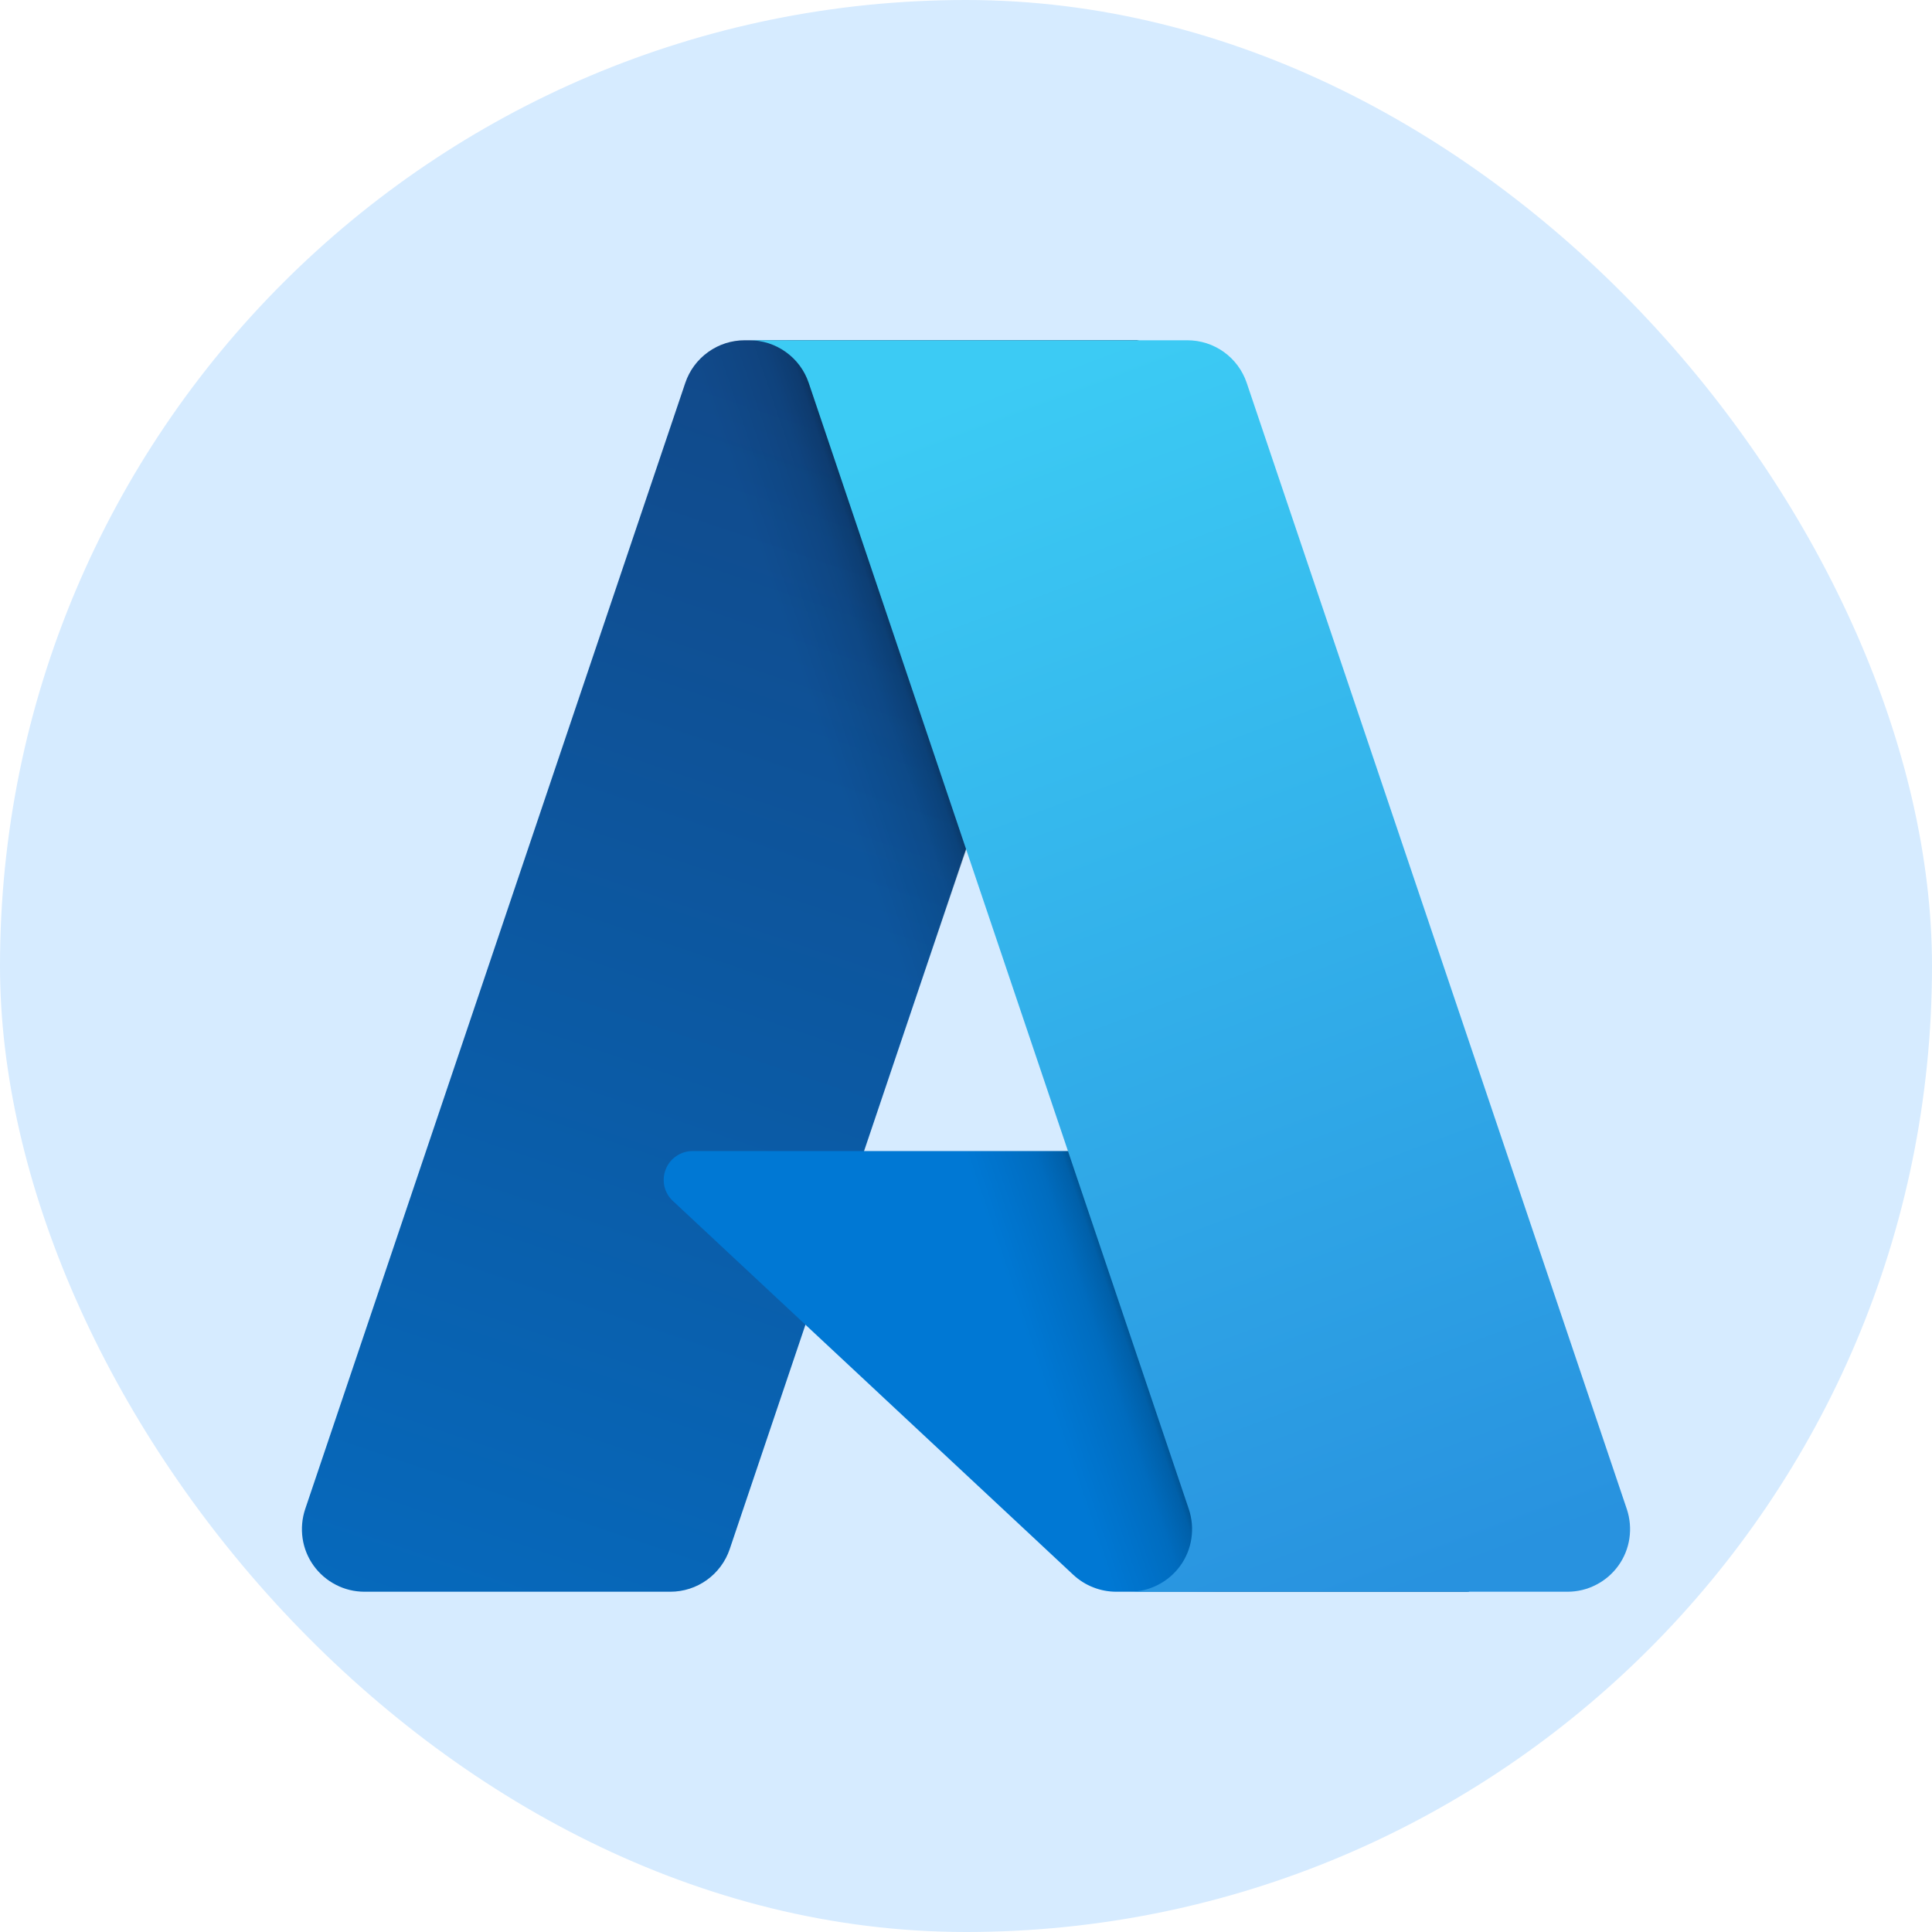 <svg width="24" height="24" viewBox="0 0 24 24" fill="none" xmlns="http://www.w3.org/2000/svg">
<rect width="24" height="24" rx="12" fill="#D6EBFF"/>
<path d="M9.251 4.227H14.133L9.065 19.243C9.013 19.398 8.913 19.532 8.781 19.627C8.649 19.722 8.49 19.773 8.327 19.773H4.528C4.404 19.773 4.283 19.744 4.173 19.687C4.063 19.631 3.968 19.549 3.896 19.449C3.824 19.349 3.777 19.233 3.759 19.111C3.741 18.989 3.752 18.864 3.791 18.747L8.513 4.756C8.565 4.602 8.664 4.468 8.797 4.373C8.929 4.278 9.088 4.227 9.251 4.227Z" fill="url(#paint0_linear_8823_45412)"/>
<path d="M16.345 14.299H8.603C8.531 14.299 8.461 14.32 8.402 14.361C8.342 14.401 8.296 14.459 8.27 14.526C8.243 14.593 8.238 14.666 8.253 14.736C8.269 14.806 8.306 14.87 8.359 14.919L13.333 19.563C13.478 19.698 13.669 19.773 13.867 19.773H18.251L16.345 14.299Z" fill="#0078D4"/>
<path d="M9.251 4.227C9.086 4.226 8.925 4.278 8.792 4.376C8.659 4.473 8.561 4.61 8.511 4.767L3.797 18.734C3.755 18.852 3.742 18.977 3.759 19.101C3.775 19.225 3.822 19.342 3.893 19.444C3.965 19.546 4.061 19.629 4.171 19.686C4.282 19.744 4.405 19.773 4.53 19.773H8.427C8.573 19.747 8.708 19.683 8.821 19.587C8.933 19.492 9.018 19.368 9.067 19.229L10.007 16.458L13.365 19.591C13.506 19.707 13.682 19.771 13.865 19.773H18.232L16.317 14.299L10.733 14.3L14.15 4.227H9.251Z" fill="url(#paint1_linear_8823_45412)"/>
<path d="M15.487 4.756C15.435 4.602 15.336 4.468 15.204 4.373C15.071 4.278 14.913 4.227 14.75 4.227H9.309C9.472 4.227 9.63 4.278 9.762 4.373C9.895 4.468 9.994 4.602 10.046 4.756L14.768 18.747C14.807 18.864 14.818 18.989 14.8 19.111C14.782 19.233 14.735 19.349 14.663 19.449C14.591 19.549 14.496 19.631 14.386 19.687C14.276 19.744 14.155 19.773 14.031 19.773H19.472C19.596 19.773 19.717 19.744 19.827 19.687C19.937 19.631 20.032 19.549 20.104 19.449C20.176 19.349 20.223 19.233 20.241 19.111C20.259 18.989 20.248 18.864 20.209 18.747L15.487 4.756Z" fill="url(#paint2_linear_8823_45412)"/>
<defs>
<linearGradient id="paint0_linear_8823_45412" x1="11.03" y1="5.379" x2="5.96" y2="20.358" gradientUnits="userSpaceOnUse">
<stop stop-color="#114A8B"/>
<stop offset="1" stop-color="#0669BC"/>
</linearGradient>
<linearGradient id="paint1_linear_8823_45412" x1="12.614" y1="12.359" x2="11.441" y2="12.756" gradientUnits="userSpaceOnUse">
<stop stop-opacity="0.3"/>
<stop offset="0.071" stop-opacity="0.2"/>
<stop offset="0.321" stop-opacity="0.1"/>
<stop offset="0.623" stop-opacity="0.05"/>
<stop offset="1" stop-opacity="0"/>
</linearGradient>
<linearGradient id="paint2_linear_8823_45412" x1="11.969" y1="4.942" x2="17.535" y2="19.77" gradientUnits="userSpaceOnUse">
<stop stop-color="#3CCBF4"/>
<stop offset="1" stop-color="#2892DF"/>
</linearGradient>
</defs>
</svg>